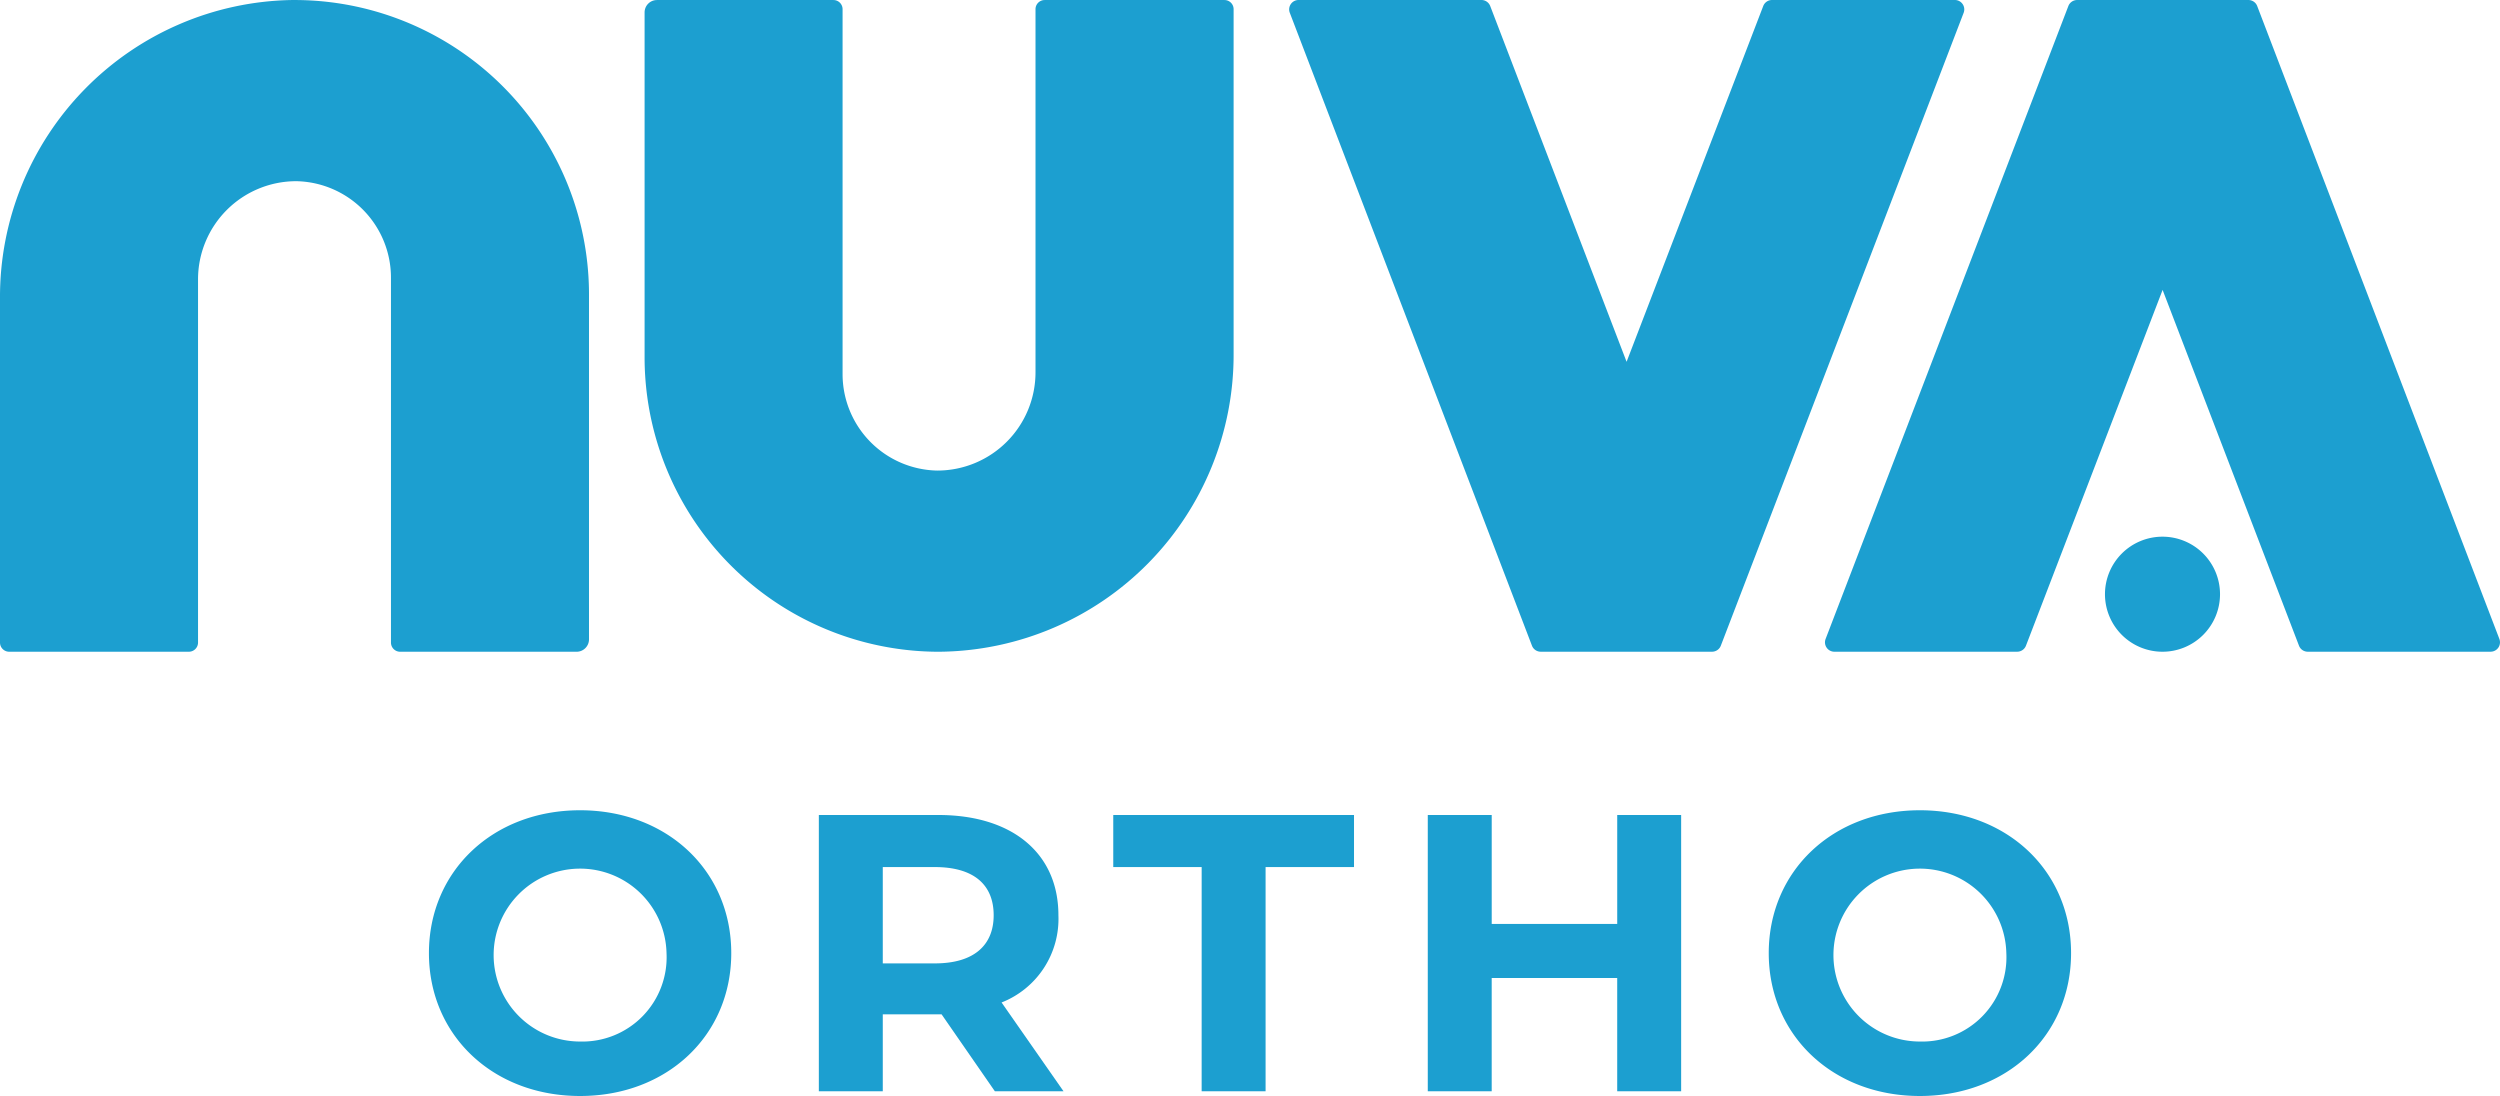 <svg xmlns="http://www.w3.org/2000/svg" width="155.11" height="68" viewBox="0 0 155.11 68"><g id="footer_logo" data-name="footer logo" transform="translate(-1069.003 289.715)"><path id="Path_474" data-name="Path 474" d="M160.988,1639.319a18.421,18.421,0,0,0,18.134-18.5v-21.364a.569.569,0,0,0-.569-.569H167.4a.569.569,0,0,0-.569.569v22.506a6.094,6.094,0,0,1-6.1,6.119,5.985,5.985,0,0,1-5.87-5.984v-22.641a.569.569,0,0,0-.569-.569H143.347a.77.77,0,0,0-.77.77v21.393a18.273,18.273,0,0,0,18.411,18.272" transform="translate(966.419 -1888.599)" fill="#1c9fd0"></path><path id="Path_475" data-name="Path 475" d="M18.134,1598.885A18.421,18.421,0,0,0,0,1617.386v21.364a.57.57,0,0,0,.569.57H11.718a.57.57,0,0,0,.569-.57v-22.506a6.093,6.093,0,0,1,6.1-6.118,5.985,5.985,0,0,1,5.87,5.984v22.641a.57.57,0,0,0,.569.57H35.774a.77.77,0,0,0,.77-.77v-21.393a18.272,18.272,0,0,0-18.411-18.272" transform="translate(1069.003 -1888.599)" fill="#1c9fd0"></path><path id="Path_476" data-name="Path 476" d="M326.45,1598.884H315.11a.584.584,0,0,0-.545.375l-8.478,22.073-8.461-22.073a.583.583,0,0,0-.545-.375H285.737a.584.584,0,0,0-.546.793l15.025,39.267a.584.584,0,0,0,.546.375h10.626a.584.584,0,0,0,.546-.375L327,1599.677a.584.584,0,0,0-.545-.793" transform="translate(863.836 -1888.599)" fill="#1c9fd0"></path><path id="Path_477" data-name="Path 477" d="M404.252,1639.319h11.34a.584.584,0,0,0,.545-.375l8.478-22.073,8.461,22.073a.583.583,0,0,0,.545.375h11.342a.584.584,0,0,0,.546-.792l-15.025-39.267a.583.583,0,0,0-.546-.375H419.313a.584.584,0,0,0-.546.375l-15.061,39.267a.584.584,0,0,0,.545.793" transform="translate(778.565 -1888.599)" fill="#1c9fd0"></path><path id="Path_478" data-name="Path 478" d="M472.737,1721.161a3.569,3.569,0,1,1-3.569-3.569,3.569,3.569,0,0,1,3.569,3.569" transform="translate(734.005 -1974.009)" fill="#1c9fd0"></path><path id="Path_479" data-name="Path 479" d="M94.878,1786.971c0-5.093,3.967-8.864,9.379-8.864,5.387,0,9.378,3.746,9.378,8.864s-3.992,8.864-9.378,8.864c-5.412,0-9.379-3.771-9.379-8.864m14.741,0a5.364,5.364,0,1,0-5.362,5.485,5.229,5.229,0,0,0,5.362-5.485" transform="translate(1000.738 -2017.55)" fill="#1c9fd0"></path><path id="Path_480" data-name="Path 480" d="M192.041,1796.295l-3.306-4.775h-3.648v4.775H181.12v-17.141h7.42c4.579,0,7.444,2.375,7.444,6.22a5.573,5.573,0,0,1-3.526,5.412l3.844,5.51Zm-3.722-13.909h-3.232v5.975h3.232c2.424,0,3.648-1.126,3.648-2.988,0-1.885-1.224-2.988-3.648-2.988" transform="translate(938.687 -2018.303)" fill="#1c9fd0"></path><path id="Path_481" data-name="Path 481" d="M251.724,1782.386h-5.485v-3.232h14.937v3.232H255.69v13.908h-3.967Z" transform="translate(891.835 -2018.303)" fill="#1c9fd0"></path><path id="Path_482" data-name="Path 482" d="M331.53,1779.154v17.141h-3.967v-7.028h-7.787v7.028H315.81v-17.141h3.967v6.759h7.787v-6.759Z" transform="translate(841.778 -2018.303)" fill="#1c9fd0"></path><path id="Path_483" data-name="Path 483" d="M391.229,1786.971c0-5.093,3.967-8.864,9.379-8.864,5.387,0,9.378,3.746,9.378,8.864s-3.992,8.864-9.378,8.864c-5.412,0-9.379-3.771-9.379-8.864m14.741,0a5.364,5.364,0,1,0-5.362,5.485,5.229,5.229,0,0,0,5.362-5.485" transform="translate(787.514 -2017.55)" fill="#1c9fd0"></path></g></svg>
